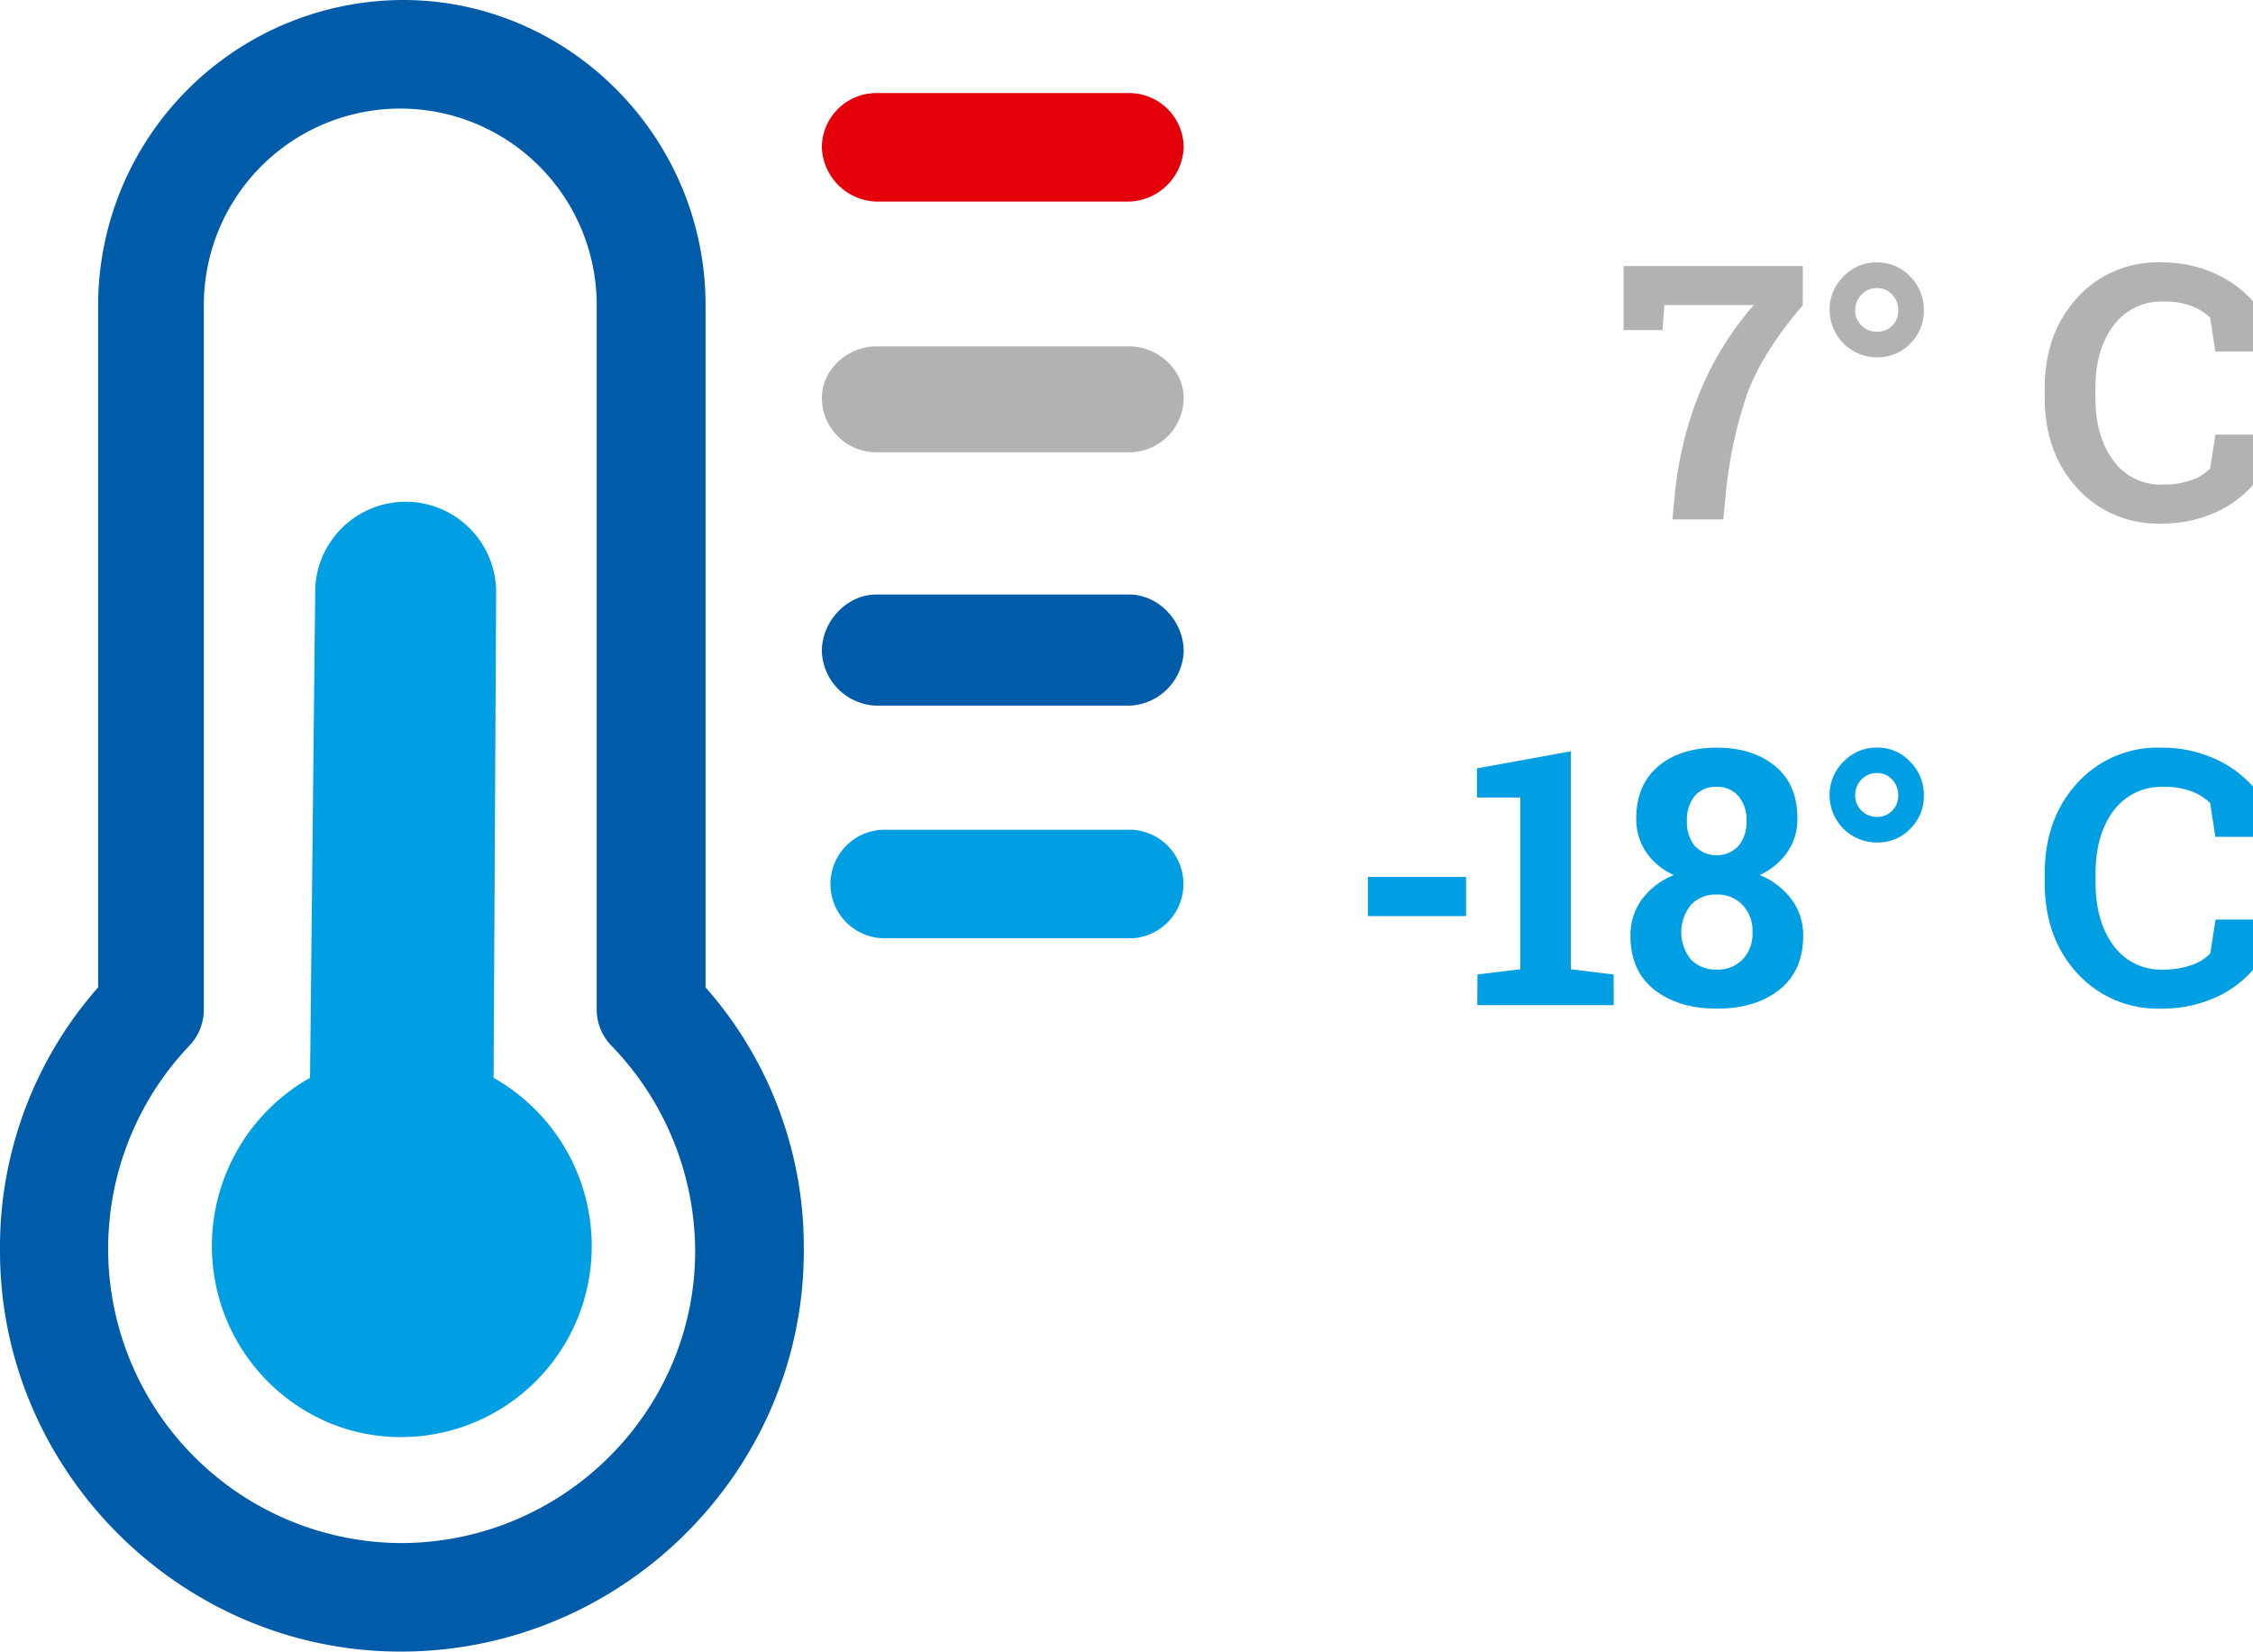 <svg xmlns="http://www.w3.org/2000/svg" viewBox="0 0 407.97 299.05"><defs><style>.cls-1{fill:#e3000b}.cls-1,.cls-2,.cls-3,.cls-4{fill-rule:evenodd}.cls-2,.cls-5{fill:#b1b2b2}.cls-3{fill:#005ba9}.cls-4,.cls-6{fill:#009ee3}</style></defs><g id="Ebene_2" data-name="Ebene 2"><g id="Vordergrund"><path class="cls-1" d="M158.65 36.5h45.85a10.21 10.21 0 009.84-9.81 9.89 9.89 0 00-9.84-9.84h-45.85a9.88 9.88 0 00-9.83 9.84 10.2 10.2 0 009.83 9.81z"/><path class="cls-2" d="M204.5 62.72h-45.85c-5.16 0-9.83 4.2-9.83 9.35a9.88 9.88 0 009.83 9.83h45.85a9.89 9.89 0 009.84-9.83c0-5.15-4.68-9.35-9.84-9.35z"/><path class="cls-3" d="M204.5 107.65h-45.85c-5.16 0-9.83 4.68-9.83 10.29a10.21 10.21 0 009.83 9.83h45.85a10.22 10.22 0 009.84-9.83c0-5.61-4.68-10.29-9.84-10.29z"/><path class="cls-4" d="M205 150.24h-44.48a9.83 9.83 0 100 19.65H205a9.84 9.84 0 000-19.65z"/><path class="cls-3" d="M127.76 178.78a71 71 0 0117.79 47.73c0 39.79-32.75 72.54-73 72.54C32.76 299.05 0 266.3 0 226.51a71.14 71.14 0 0117.77-47.73V55.23A55.35 55.35 0 0173 0c30 0 54.76 24.81 54.76 55.23zM72.52 279.4c29.5 0 53.36-23.87 53.36-52.89a53.68 53.68 0 00-15-37 9.41 9.41 0 01-2.83-7V55.23a35.57 35.57 0 10-71.14 0v127.3a9.54 9.54 0 01-2.8 7 53.3 53.3 0 0038.41 89.87z"/><path class="cls-4" d="M89.38 195.16l.46-87.51a16.39 16.39 0 10-32.77 0l-.93 87.51a35 35 0 00-17.77 30.42c0 19.18 15.45 34.63 34.15 34.63a34.55 34.55 0 0034.63-34.63 35 35 0 00-17.77-30.42z"/><path class="cls-5" d="M326.44 55.27q-7.38 8.64-10.08 16.11a78.85 78.85 0 00-3.86 18l-.45 4.67h-9.21l.45-4.67a66.16 66.16 0 014.6-18.59 57.38 57.38 0 019.68-15.56h-16.18l-.34 4.54H294v-11.6h32.46zM331.3 56.15a8.36 8.36 0 012.52-6.09 8.25 8.25 0 016.06-2.55 8 8 0 016 2.55 8.41 8.41 0 012.49 6.09 8.26 8.26 0 01-2.47 6.07 8.16 8.16 0 01-6 2.48 8.55 8.55 0 01-8.58-8.55zm4.64 0a3.73 3.73 0 001.15 2.79 3.85 3.85 0 002.79 1.12 3.7 3.7 0 002.74-1.06 3.77 3.77 0 001.11-2.8 4 4 0 00-1.12-2.87 3.65 3.65 0 00-2.73-1.17 3.78 3.78 0 00-2.79 1.17 3.91 3.91 0 00-1.15 2.82zM408 63.65h-6.84l-.95-6.11a9.52 9.52 0 00-3.42-2.15 13.77 13.77 0 00-4.87-.79 10.81 10.81 0 00-9.26 4.4q-3.23 4.36-3.23 11.36v1.61q0 7 3.22 11.38a10.58 10.58 0 009.08 4.39 14.89 14.89 0 005-.79 8.28 8.28 0 003.48-2.15l.95-6.11H408v9.08a19.76 19.76 0 01-7.08 5.12 23.39 23.39 0 01-9.63 1.91 19.65 19.65 0 01-15.14-6.4q-5.89-6.41-5.9-16.43v-1.6q0-10 5.87-16.43a19.57 19.57 0 0115.17-6.43 23 23 0 019.62 1.94 20.58 20.58 0 017.09 5.12z"/><path class="cls-6" d="M265.47 165.88h-17.78v-7.1h17.78zM267.53 176.45l7.76-.95v-31.1h-7.85v-5.27l17-3.09v39.46l7.76.95V182h-24.7zM325.47 148.22a10.47 10.47 0 01-1.83 6.09 12.19 12.19 0 01-5 4.13 13.51 13.51 0 015.77 4.41 10.78 10.78 0 012.11 6.56q0 6.38-4.32 9.8t-11.29 3.42c-4.67 0-8.44-1.14-11.34-3.42s-4.33-5.55-4.33-9.8a10.84 10.84 0 012.09-6.57 13.4 13.4 0 015.76-4.4 11.94 11.94 0 01-5-4.13 10.59 10.59 0 01-1.8-6.09q0-6.12 4-9.48t10.57-3.36q6.56 0 10.6 3.36t4.01 9.48zm-8.13 20.56a6.79 6.79 0 00-1.82-4.95 6.25 6.25 0 00-4.68-1.86 6.12 6.12 0 00-4.64 1.86 7.87 7.87 0 000 9.92 6.27 6.27 0 004.7 1.81 6.18 6.18 0 004.65-1.83 6.79 6.79 0 001.79-4.95zm-1.08-20.15a6.58 6.58 0 00-1.46-4.47 5 5 0 00-4-1.68 4.89 4.89 0 00-3.93 1.65 6.79 6.79 0 00-1.4 4.5 6.86 6.86 0 001.42 4.56 5.48 5.48 0 007.9 0 6.81 6.81 0 001.47-4.56zM331.3 144a8.36 8.36 0 012.52-6.08 8.22 8.22 0 016.06-2.56 8 8 0 016 2.56 8.41 8.41 0 012.49 6.08 8.24 8.24 0 01-2.47 6.07 8.12 8.12 0 01-6 2.48 8.54 8.54 0 01-8.6-8.55zm4.64 0a3.7 3.7 0 001.15 2.79 3.85 3.85 0 002.79 1.12 3.69 3.69 0 002.74-1.1 3.8 3.8 0 001.11-2.81 4 4 0 00-1.12-2.87 3.64 3.64 0 00-2.73-1.16 3.77 3.77 0 00-2.79 1.16 3.93 3.93 0 00-1.15 2.87zM408 151.53h-6.84l-.95-6.12a9.5 9.5 0 00-3.42-2.14 13.55 13.55 0 00-4.87-.79 10.81 10.81 0 00-9.23 4.35q-3.23 4.35-3.23 11.35v1.61q0 7 3.22 11.39a10.6 10.6 0 009.08 4.38 14.89 14.89 0 005-.79 8.27 8.27 0 003.48-2.14l.95-6.12H408v9.08a19.67 19.67 0 01-7.08 5.13 23.55 23.55 0 01-9.63 1.91 19.69 19.69 0 01-15.14-6.4q-5.89-6.4-5.9-16.44v-1.54q0-10 5.87-16.43a19.58 19.58 0 0115.17-6.44 23.15 23.15 0 019.62 1.94 20.47 20.47 0 017.09 5.13z"/></g></g></svg>